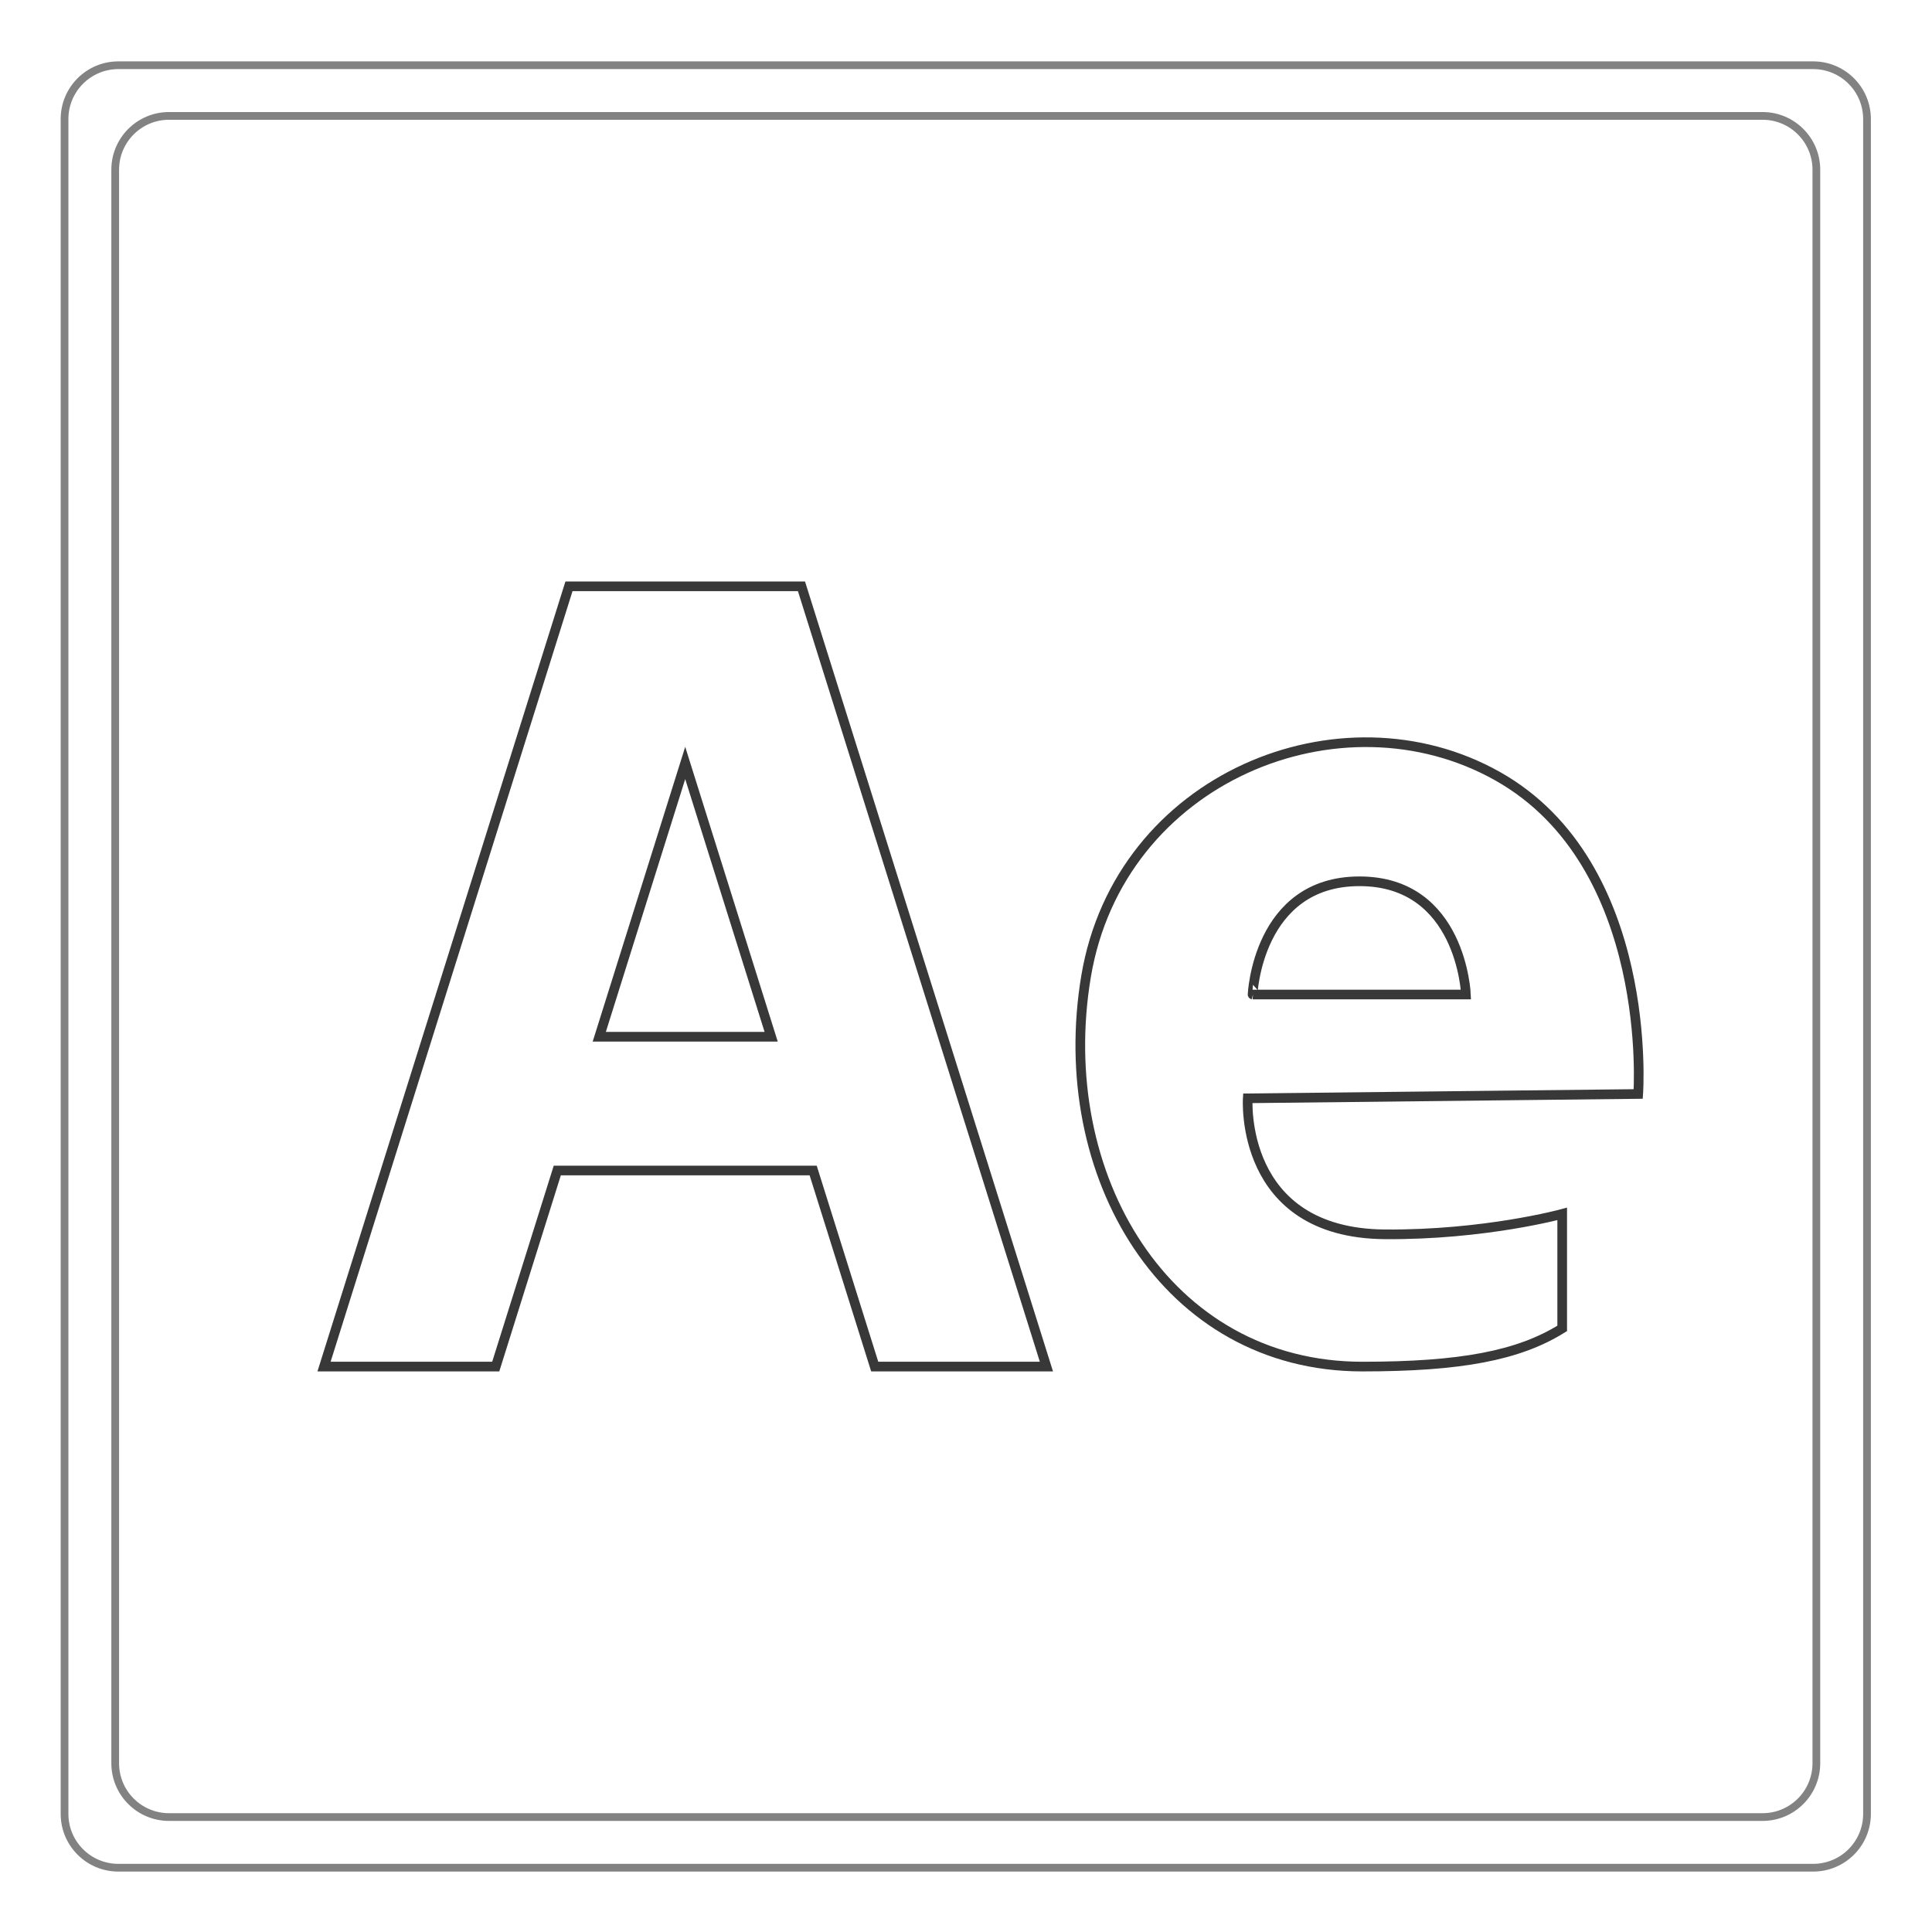 <?xml version="1.0" encoding="utf-8"?>
<!-- Generator: Adobe Illustrator 27.9.1, SVG Export Plug-In . SVG Version: 6.00 Build 0)  -->
<svg version="1.1" xmlns="http://www.w3.org/2000/svg" xmlns:xlink="http://www.w3.org/1999/xlink" x="0px" y="0px"
	 viewBox="0 0 2000 2000" style="enable-background:new 0 0 2000 2000;" xml:space="preserve">
<style type="text/css">
	.st0{display:none;}
	.st1{display:inline;}
	.st2{fill:none;stroke:#828282;stroke-width:8;stroke-miterlimit:10;}
	.st3{fill:none;stroke:#6D6C6C;stroke-width:11;stroke-miterlimit:10;}
	.st4{fill:none;stroke:#6D6C6C;stroke-width:10;stroke-miterlimit:10;}
	.st5{fill:none;stroke:#383838;stroke-width:10;stroke-miterlimit:10;}
</style>
<g id="PS" class="st0">
	<g class="st1">
		<path class="st2" d="M1867.92,1924.36H131.62c-30.77,0-55.72-24.94-55.72-55.72V132.35c0-30.77,24.94-55.72,55.72-55.72h1736.3
			c30.77,0,55.72,24.94,55.72,55.72v1736.3C1923.64,1899.42,1898.69,1924.36,1867.92,1924.36z"/>
		<path class="st2" d="M1815.99,1872.43H183.56c-30.77,0-55.72-24.94-55.72-55.72V184.28c0-30.77,24.94-55.72,55.72-55.72h1632.43
			c30.77,0,55.72,24.94,55.72,55.72v1632.43C1871.71,1847.49,1846.76,1872.43,1815.99,1872.43z"/>
		<g>
			<path class="st3" d="M792.08,605.76H646.42h-75.85h-75.85v800.18h151.71v-258.59h145.66c149.56,0,270.79-121.24,270.79-270.79v0
				C1062.87,727,941.63,605.76,792.08,605.76z M792.08,992.67H646.42V760.45h145.66c64.13,0,116.11,51.98,116.11,116.11
				S856.21,992.67,792.08,992.67z"/>
			<path class="st3" d="M1405.74,1026.49c-87.94-31.33-102.13-47.51-102.13-74.11c0-31.64,29.74-52.08,75.76-52.08
				c57.52,0,99.65,21.22,115.1,30.34l34.93,20.63l51.53-140.21l-22.9-12.69c-47.96-26.58-112.11-41.83-175.98-41.83
				c-148.49,0-256.27,87.63-256.27,208.36c0,62.04,33.5,147.16,192.74,200.21c91.83,31.71,99.13,55.27,99.13,82.77
				c0,53.78-65.15,59.59-93.17,59.59c-50.77,0-106.83-20.14-137.42-38.84l-35.65-21.8l-50.96,145.13l22.69,12.48
				c52.61,28.94,125.01,45.54,198.66,45.54c167.07,0,275.02-83.26,275.02-212.12C1596.82,1110.86,1494.7,1058.19,1405.74,1026.49z"
				/>
		</g>
	</g>
</g>
<g id="maya" class="st0">
	<g class="st1">
		<g id="Animate_00000156574196053417438050000012142103724641840030_" transform="translate(847 308)">
			<path id="_4_00000076603839938705051420000010667022384930566309_" class="st2" d="M-692.24-237.31H1004.6
				c43.55,0,78.86,35.42,78.86,79.11v1702.33c0,43.69-35.3,79.11-78.86,79.11H-692.24c-43.55,0-78.86-35.42-78.86-79.11V-158.2
				C-771.09-201.89-735.79-237.31-692.24-237.31z"/>
			<path id="_4_00000018917180212566889050000012107596910174366616_" class="st2" d="M-657.42-186.5h1627.2
				c34.81,0,63.03,28.31,63.03,63.23V1509.2c0,34.92-28.22,63.23-63.03,63.23h-1627.2c-34.81,0-63.03-28.31-63.03-63.23V-123.27
				C-720.45-158.19-692.23-186.5-657.42-186.5z"/>
		</g>
		<g>
			<path class="st4" d="M1201.53,555.05h297.95l-398.21,737.93c0,0-64.99-181.62-95.81-259.27
				C1003.79,1029.5,1203.02,558.64,1201.53,555.05"/>
			<g>
				<path class="st4" d="M1275.03,1467.49h224.45V555.05C1499.29,1031.88,1299.53,1467.49,1275.03,1467.49z"/>
			</g>
			<path class="st4" d="M1101.27,1292.98H916.02L506.88,555.05c72.56-9.26,217.48-21.74,289.28-27.6L1101.27,1292.98z"/>
			<path class="st4" d="M744.15,1001.62c-61.44,243.52-237.46,473.05-237.27,472.86c203.91,0,247.82-29.68,247.82-45.38
				c0-8.7,0-280.39,0-408.95C751.12,1014.1,747.73,1007.86,744.15,1001.62z"/>
			<path class="st4" d="M506.88,555.05v919.44c111.57-184.91,176.58-305.91,234.06-478.34
				C599.22,744.68,506.88,555.05,506.88,555.05z"/>
			<polyline class="st4" points="1259.58,1014.29 1275.03,988.39 1275.03,1467.49 1258.68,1435.03 1259.58,1014.29 			"/>
			<path class="st4" d="M1274.28,989.34v476.64l0.57,1.51c16.02,0,224.45-515.78,224.45-912.44
				C1499.29,555.05,1372.09,821.25,1274.28,989.34z"/>
		</g>
	</g>
</g>
<g id="AI" class="st0">
	<g class="st1">
		<path class="st2" d="M1872.47,1928.91H127.08c-30.77,0-55.72-24.94-55.72-55.72V127.81c0-30.77,24.94-55.72,55.72-55.72h1745.39
			c30.77,0,55.72,24.94,55.72,55.72v1745.39C1928.18,1903.96,1903.24,1928.91,1872.47,1928.91z"/>
		<g>
			<path class="st4" d="M910.84,608.88H796.61h-62.65l-252.32,803.77h176.88l63.4-201.97h263.59l63.4,201.97h176.88L973.49,608.88
				H910.84z M765.18,1072.88l88.54-282.05l88.54,282.05H765.18z"/>
			<rect x="1323.83" y="797.5" class="st4" width="150.45" height="615.15"/>
			<circle class="st4" cx="1399.06" cy="646.21" r="104.91"/>
		</g>
		<path class="st2" d="M1820.28,1876.72H179.27c-30.77,0-55.72-24.94-55.72-55.72V179.99c0-30.77,24.94-55.72,55.72-55.72h1641.01
			c30.77,0,55.72,24.94,55.72,55.72v1641.01C1876,1851.78,1851.05,1876.72,1820.28,1876.72z"/>
	</g>
</g>
<g id="AE">
	<g>
		<path class="st2" d="M1877.01,1933.45H122.53c-30.77,0-55.72-24.94-55.72-55.72V123.26c0-30.77,24.94-55.72,55.72-55.72h1754.48
			c30.77,0,55.72,24.94,55.72,55.72v1754.48C1932.73,1908.51,1907.78,1933.45,1877.01,1933.45z"/>
		<path class="st2" d="M1824.57,1881.01H174.98c-30.77,0-55.72-24.94-55.72-55.72V175.7c0-30.77,24.94-55.72,55.72-55.72h1649.59
			c30.77,0,55.72,24.94,55.72,55.72V1825.3C1880.29,1856.07,1855.34,1881.01,1824.57,1881.01z"/>
		<g>
			<path class="st5" d="M766.73,606.96H651.94h-62.95l-253.55,807.71h177.75l63.71-202.96h264.89l63.71,202.96h177.75L829.69,606.96
				H766.73z M620.36,1073.23l88.97-283.43l88.97,283.43H620.36z"/>
			<path class="st5" d="M1695.88,1132.48c0,0,17.21-237.05-145.29-328.81c-162.49-91.76-391.9,1.38-426.31,207.15
				c-34.41,205.78,82.73,403.86,286.06,403.86c101.67,0,161.74-11.37,206.84-39.53v-118.5c0,0-80.3,21.92-183.55,21.12
				c-151.35-1.17-141.97-140.79-141.97-140.79L1695.88,1132.48z M1407.36,912.31c105.67,0,110.18,117.2,110.18,117.2h-220.87
				C1296.67,1029.51,1301.69,912.31,1407.36,912.31z"/>
		</g>
	</g>
</g>
<g id="ID" class="st0">
	<g class="st1">
		<g id="Animate_00000043458961742735505780000013495390893590618765_" transform="translate(847 308)">
			<path id="_4_00000171718678995152712300000009079189399389136023_" class="st2" d="M-721.78-233.64h1749.1
				c28.49,0,51.59,23.1,51.59,51.59v1749.1c0,28.49-23.1,51.59-51.59,51.59h-1749.1c-28.49,0-51.59-23.1-51.59-51.59v-1749.1
				C-773.36-210.54-750.27-233.64-721.78-233.64z"/>
			<path id="_4_00000071549039266778719020000008339182806000470940_" class="st2" d="M-687-183.05H992.55
				c19.76,0,35.78,16.02,35.78,35.78v1679.55c0,19.76-16.02,35.78-35.78,35.78H-687c-19.76,0-35.78-16.02-35.78-35.78V-147.27
				C-722.78-167.03-706.76-183.05-687-183.05z"/>
		</g>
		<g id="Outlined_Mnemonics_Logos_00000056427344555766749850000002107688211612049305_">
			<g id="Id_00000126324598073679532010000004284978186392798626_">
				<path class="st5" d="M775.24,703.37v741.73c0,7.95-3.61,11.57-10.12,11.57h-141.7c-6.51,0-9.4-3.61-9.4-11.57V693.98h151.09
					c4.34-0.72,8.68,2.17,9.4,7.23C775.24,701.93,775.24,702.65,775.24,703.37z"/>
				<path class="st5" d="M1191.66,1468.24c-53.5,0.72-106.99-10.12-155.43-32.53c-45.54-20.97-83.14-55.67-109.16-98.32
					c-26.75-44.1-39.76-99.04-39.76-164.83c-0.72-53.5,13.01-106.27,39.76-152.54c27.47-46.99,67.23-86.03,114.95-112.05
					c50.61-28.19,111.33-41.93,182.9-41.93c3.61,0,8.68,0,15.18,0.72c6.51,0.72,13.74,0.72,22.41,1.45V631.8h153.99
					c3.61-0.72,6.51,2.17,7.23,5.06c0,0.72,0,1.45,0,1.45v688.23c0,13.01,0.72,27.47,1.45,43.38c1.45,15.18,2.17,29.64,2.89,41.93
					c0,5.06-2.17,9.4-7.23,11.57c-37.59,15.9-77.35,27.47-117.84,34.7C1266.84,1464.62,1229.25,1468.24,1191.66,1468.24z
					 M1262.5,1323.65v-318.09c-6.51-1.45-13.01-2.89-19.52-3.61c-7.95-0.72-15.9-1.45-23.86-1.45c-28.19,0-56.39,5.78-81.69,18.8
					c-24.58,12.29-45.55,30.36-61.45,53.5c-15.9,23.13-23.86,54.22-23.86,91.81c-0.72,25.3,3.61,50.61,12.29,74.46
					c7.23,19.52,18.07,36.87,32.53,51.33c13.74,13.01,30.36,23.13,49.16,28.92c19.52,6.51,39.76,9.4,60,9.4
					c10.84,0,20.97-0.72,30.36-1.45C1245.88,1327.99,1254.55,1326.54,1262.5,1323.65z"/>
			</g>
		</g>
	</g>
</g>
<g id="AN" class="st0">
	<g class="st1">
		<g id="Animate" transform="translate(847 308)">
			<path id="_4" class="st2" d="M-714.93-233.64h1735.4c32,0,57.94,25.94,57.94,57.94v1735.4c0,32-25.94,57.94-57.94,57.94h-1735.4
				c-32,0-57.94-25.94-57.94-57.94V-175.7C-772.86-207.7-746.92-233.64-714.93-233.64z"/>
			<path id="_4_00000059304486313434163810000003502211246559656631_" class="st2" d="M-680.17-183.08H985.71
				c23.27,0,42.14,18.87,42.14,42.14v1665.88c0,23.27-18.87,42.14-42.14,42.14H-680.17c-23.27,0-42.14-18.87-42.14-42.14V-140.94
				C-722.31-164.21-703.44-183.08-680.17-183.08z"/>
		</g>
		<path id="_7" class="st5" d="M1293.55,830.98c1.68,5.08,3.01,10.28,3.98,15.55c0.81,3.86,1.73,8.44,2.75,13.74
			c43.3-35.36,97.58-54.49,153.48-54.08c22.79-0.12,45.43,3.59,66.99,10.98c22.3,7.97,42.97,19.93,60.99,35.3
			c22.7,19.56,39.42,45.13,48.25,73.76c12.79,36.06,18.89,74.15,17.99,112.41v343.4c0.7,9.86-6.73,18.41-16.59,19.11
			c-0.84,0.06-1.68,0.06-2.52,0h-122.89c-9.86,0.7-18.41-6.73-19.11-16.59c-0.06-0.84-0.06-1.68,0-2.52v-346.77
			c1.64-26.31-5.78-52.38-21.04-73.88l-0.16-0.19c-14.48-17.63-36.71-27.02-59.44-25.11c-35.56-0.3-69.4,15.32-92.23,42.58v403.36
			c0.7,9.86-6.73,18.41-16.58,19.11c-0.86,0.06-1.73,0.06-2.6,0h-122.94c-9.86,0.7-18.41-6.73-19.11-16.59
			c-0.06-0.84-0.06-1.68,0-2.52V958.72c0-48.98-1.51-89.43-4.53-121.35c-1.36-4.95-0.47-10.24,2.44-14.46
			c3.48-4.24,8.77-6.56,14.25-6.25h105.58c4.77-0.11,9.48,1.05,13.65,3.37c4.18,2.46,7.45,6.22,9.3,10.7L1293.55,830.98z"/>
		<path class="st5" d="M758.04,608.47H644.05h-62.51L329.77,1410.5h176.5l63.26-201.54h263.02l63.27,201.54h176.5L820.55,608.47
			H758.04z M612.7,1071.46l88.35-281.43l88.35,281.43H612.7z"/>
	</g>
</g>
</svg>
